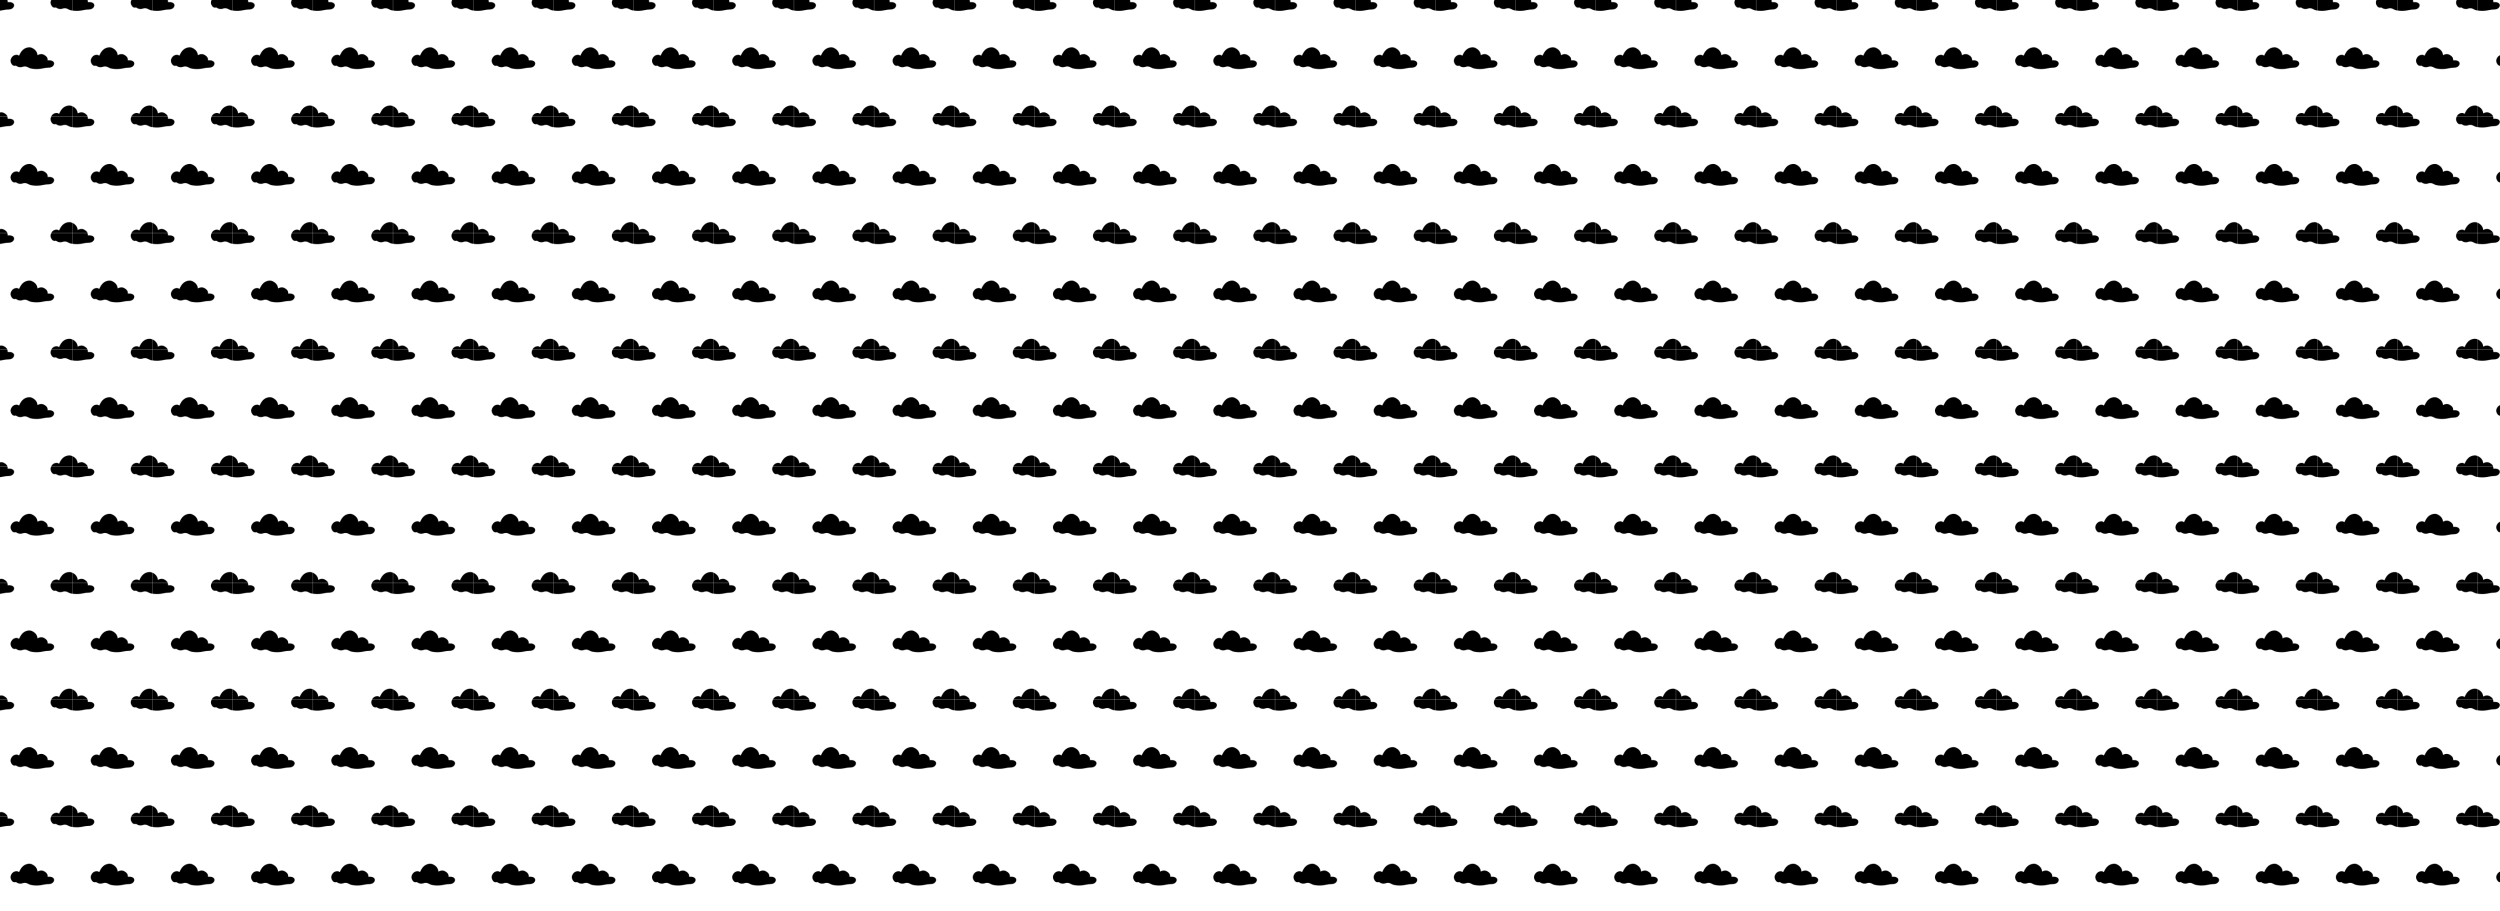<svg xmlns="http://www.w3.org/2000/svg" viewBox="0 0 5487.4 1999.67"><defs><pattern id="a" width="175.58" height="255.5" x="0" y="0" patternTransform="translate(1743.18)" patternUnits="userSpaceOnUse"><path fill="none" stroke-width="0" d="M0 0h175.58v255.5H0z"/><path stroke-width="0" d="M219.58 261.6c-1.31-.67-2.79-1.19-4.24-1.35-2.05-.23-4.15-.06-6.21-.06.7-5.96-3.04-9.35-7.64-11.99-4.89-2.8-9.83-1.83-14.68.69-.1-1.03-.09-1.86-.27-2.65-1.49-6.63-6.04-10.61-11.84-13.41-2.74-1.32-5.68-1.43-8.65-.96-7.25 1.15-12.41 5.32-16.15 11.41-1.31 2.13-2.32 4.45-3.51 6.77-1.61-1.33-3.45-2.11-5.62-2.03-5.68.22-9.47 3.29-11.82 8.18-2.19 4.55-1.11 8.92 1.73 12.83 1.99 2.74 4.82 3.76 8.22 2.91.38-.1.94-.01 1.25.21 4.41 3.23 9.17 3.96 14.37 2.22 4.21-1.41 8.19-.8 12.06 1.41 1.81 1.03 3.83 1.89 5.86 2.32 6.87 1.44 13.85 1.63 20.8.7 3.93-.53 7.8-1.5 11.73-2.05 2.7-.38 5.47-.24 8.18-.55 3.55-.4 6.7-1.71 8.82-4.81 2.53-3.72 1.61-7.74-2.38-9.79zM44 261.6c-1.31-.67-2.79-1.19-4.24-1.35-2.05-.23-4.15-.06-6.21-.06.7-5.96-3.04-9.35-7.64-11.99-4.89-2.8-9.83-1.83-14.68.69-.1-1.03-.09-1.86-.27-2.65-1.49-6.63-6.04-10.61-11.84-13.41-2.74-1.32-5.68-1.43-8.65-.96-7.25 1.15-12.41 5.32-16.15 11.41-1.31 2.13-2.32 4.45-3.51 6.77-1.61-1.33-3.45-2.11-5.62-2.03-5.68.22-9.47 3.29-11.82 8.18-2.19 4.55-1.11 8.92 1.73 12.83 1.99 2.74 4.82 3.76 8.22 2.91.38-.1.94-.01 1.25.21 4.41 3.23 9.17 3.96 14.37 2.22 4.21-1.41 8.19-.8 12.06 1.41 1.81 1.03 3.83 1.89 5.86 2.32 6.87 1.44 13.85 1.63 20.8.7 3.93-.53 7.8-1.5 11.73-2.05 2.7-.38 5.47-.24 8.18-.55 3.55-.4 6.7-1.71 8.82-4.81 2.53-3.72 1.61-7.74-2.38-9.79zm87.79-127.75c-1.31-.67-2.79-1.19-4.24-1.35-2.05-.23-4.15-.06-6.21-.06.7-5.96-3.04-9.35-7.64-11.99-4.89-2.8-9.83-1.83-14.68.69-.1-1.03-.09-1.86-.27-2.65-1.49-6.63-6.04-10.61-11.84-13.41-2.74-1.32-5.68-1.43-8.65-.96-7.25 1.15-12.41 5.32-16.15 11.41-1.31 2.13-2.32 4.45-3.51 6.77-1.61-1.33-3.45-2.11-5.62-2.03-5.68.22-9.47 3.29-11.82 8.18-2.19 4.55-1.11 8.92 1.73 12.83 1.99 2.74 4.82 3.76 8.22 2.91.38-.1.94-.01 1.25.21 4.41 3.23 9.17 3.96 14.37 2.22 4.21-1.41 8.19-.8 12.06 1.41 1.81 1.03 3.83 1.89 5.86 2.32 6.87 1.44 13.85 1.63 20.8.7 3.93-.53 7.8-1.5 11.73-2.05 2.7-.38 5.47-.24 8.18-.55 3.55-.4 6.7-1.71 8.82-4.81 2.53-3.72 1.61-7.74-2.38-9.79zM219.58 6.1c-1.31-.67-2.79-1.19-4.24-1.35-2.05-.23-4.15-.06-6.21-.06.7-5.96-3.04-9.35-7.64-11.99-4.89-2.8-9.83-1.83-14.68.69-.1-1.03-.09-1.86-.27-2.65-1.49-6.63-6.04-10.61-11.84-13.41-2.74-1.32-5.68-1.43-8.65-.96-7.25 1.15-12.41 5.32-16.15 11.41-1.31 2.13-2.32 4.45-3.51 6.77-1.61-1.33-3.45-2.11-5.62-2.03-5.68.22-9.47 3.29-11.82 8.18-2.19 4.55-1.11 8.92 1.73 12.83 1.99 2.74 4.82 3.76 8.22 2.91.38-.1.94-.01 1.25.21 4.41 3.23 9.17 3.96 14.37 2.22 4.21-1.41 8.19-.8 12.06 1.41 1.81 1.03 3.83 1.89 5.86 2.32 6.87 1.44 13.85 1.63 20.8.7 3.93-.53 7.8-1.5 11.73-2.05 2.7-.38 5.47-.24 8.18-.55 3.55-.4 6.7-1.71 8.82-4.81 2.53-3.72 1.61-7.74-2.38-9.79zM44 6.1c-1.31-.67-2.79-1.19-4.24-1.35-2.05-.23-4.15-.06-6.21-.06.7-5.96-3.04-9.35-7.64-11.99-4.89-2.8-9.83-1.83-14.68.69-.1-1.03-.09-1.86-.27-2.65C9.47-15.89 4.92-19.87-.88-22.67c-2.74-1.32-5.68-1.43-8.65-.96-7.25 1.15-12.41 5.32-16.15 11.41-1.31 2.13-2.32 4.45-3.51 6.77-1.61-1.33-3.45-2.11-5.62-2.03-5.68.22-9.47 3.29-11.82 8.18-2.19 4.55-1.11 8.92 1.73 12.83 1.99 2.74 4.82 3.76 8.22 2.91.38-.1.94-.01 1.25.21 4.41 3.23 9.17 3.96 14.37 2.22 4.21-1.41 8.19-.8 12.06 1.41 1.81 1.03 3.83 1.89 5.86 2.32 6.87 1.44 13.85 1.63 20.8.7 3.93-.53 7.8-1.5 11.73-2.05 2.7-.38 5.47-.24 8.18-.55 3.55-.4 6.7-1.71 8.82-4.81 2.53-3.72 1.61-7.74-2.38-9.79z"/></pattern></defs><path fill="url(#a)" d="M0 0h5487.4v1999.67H0z"/></svg>